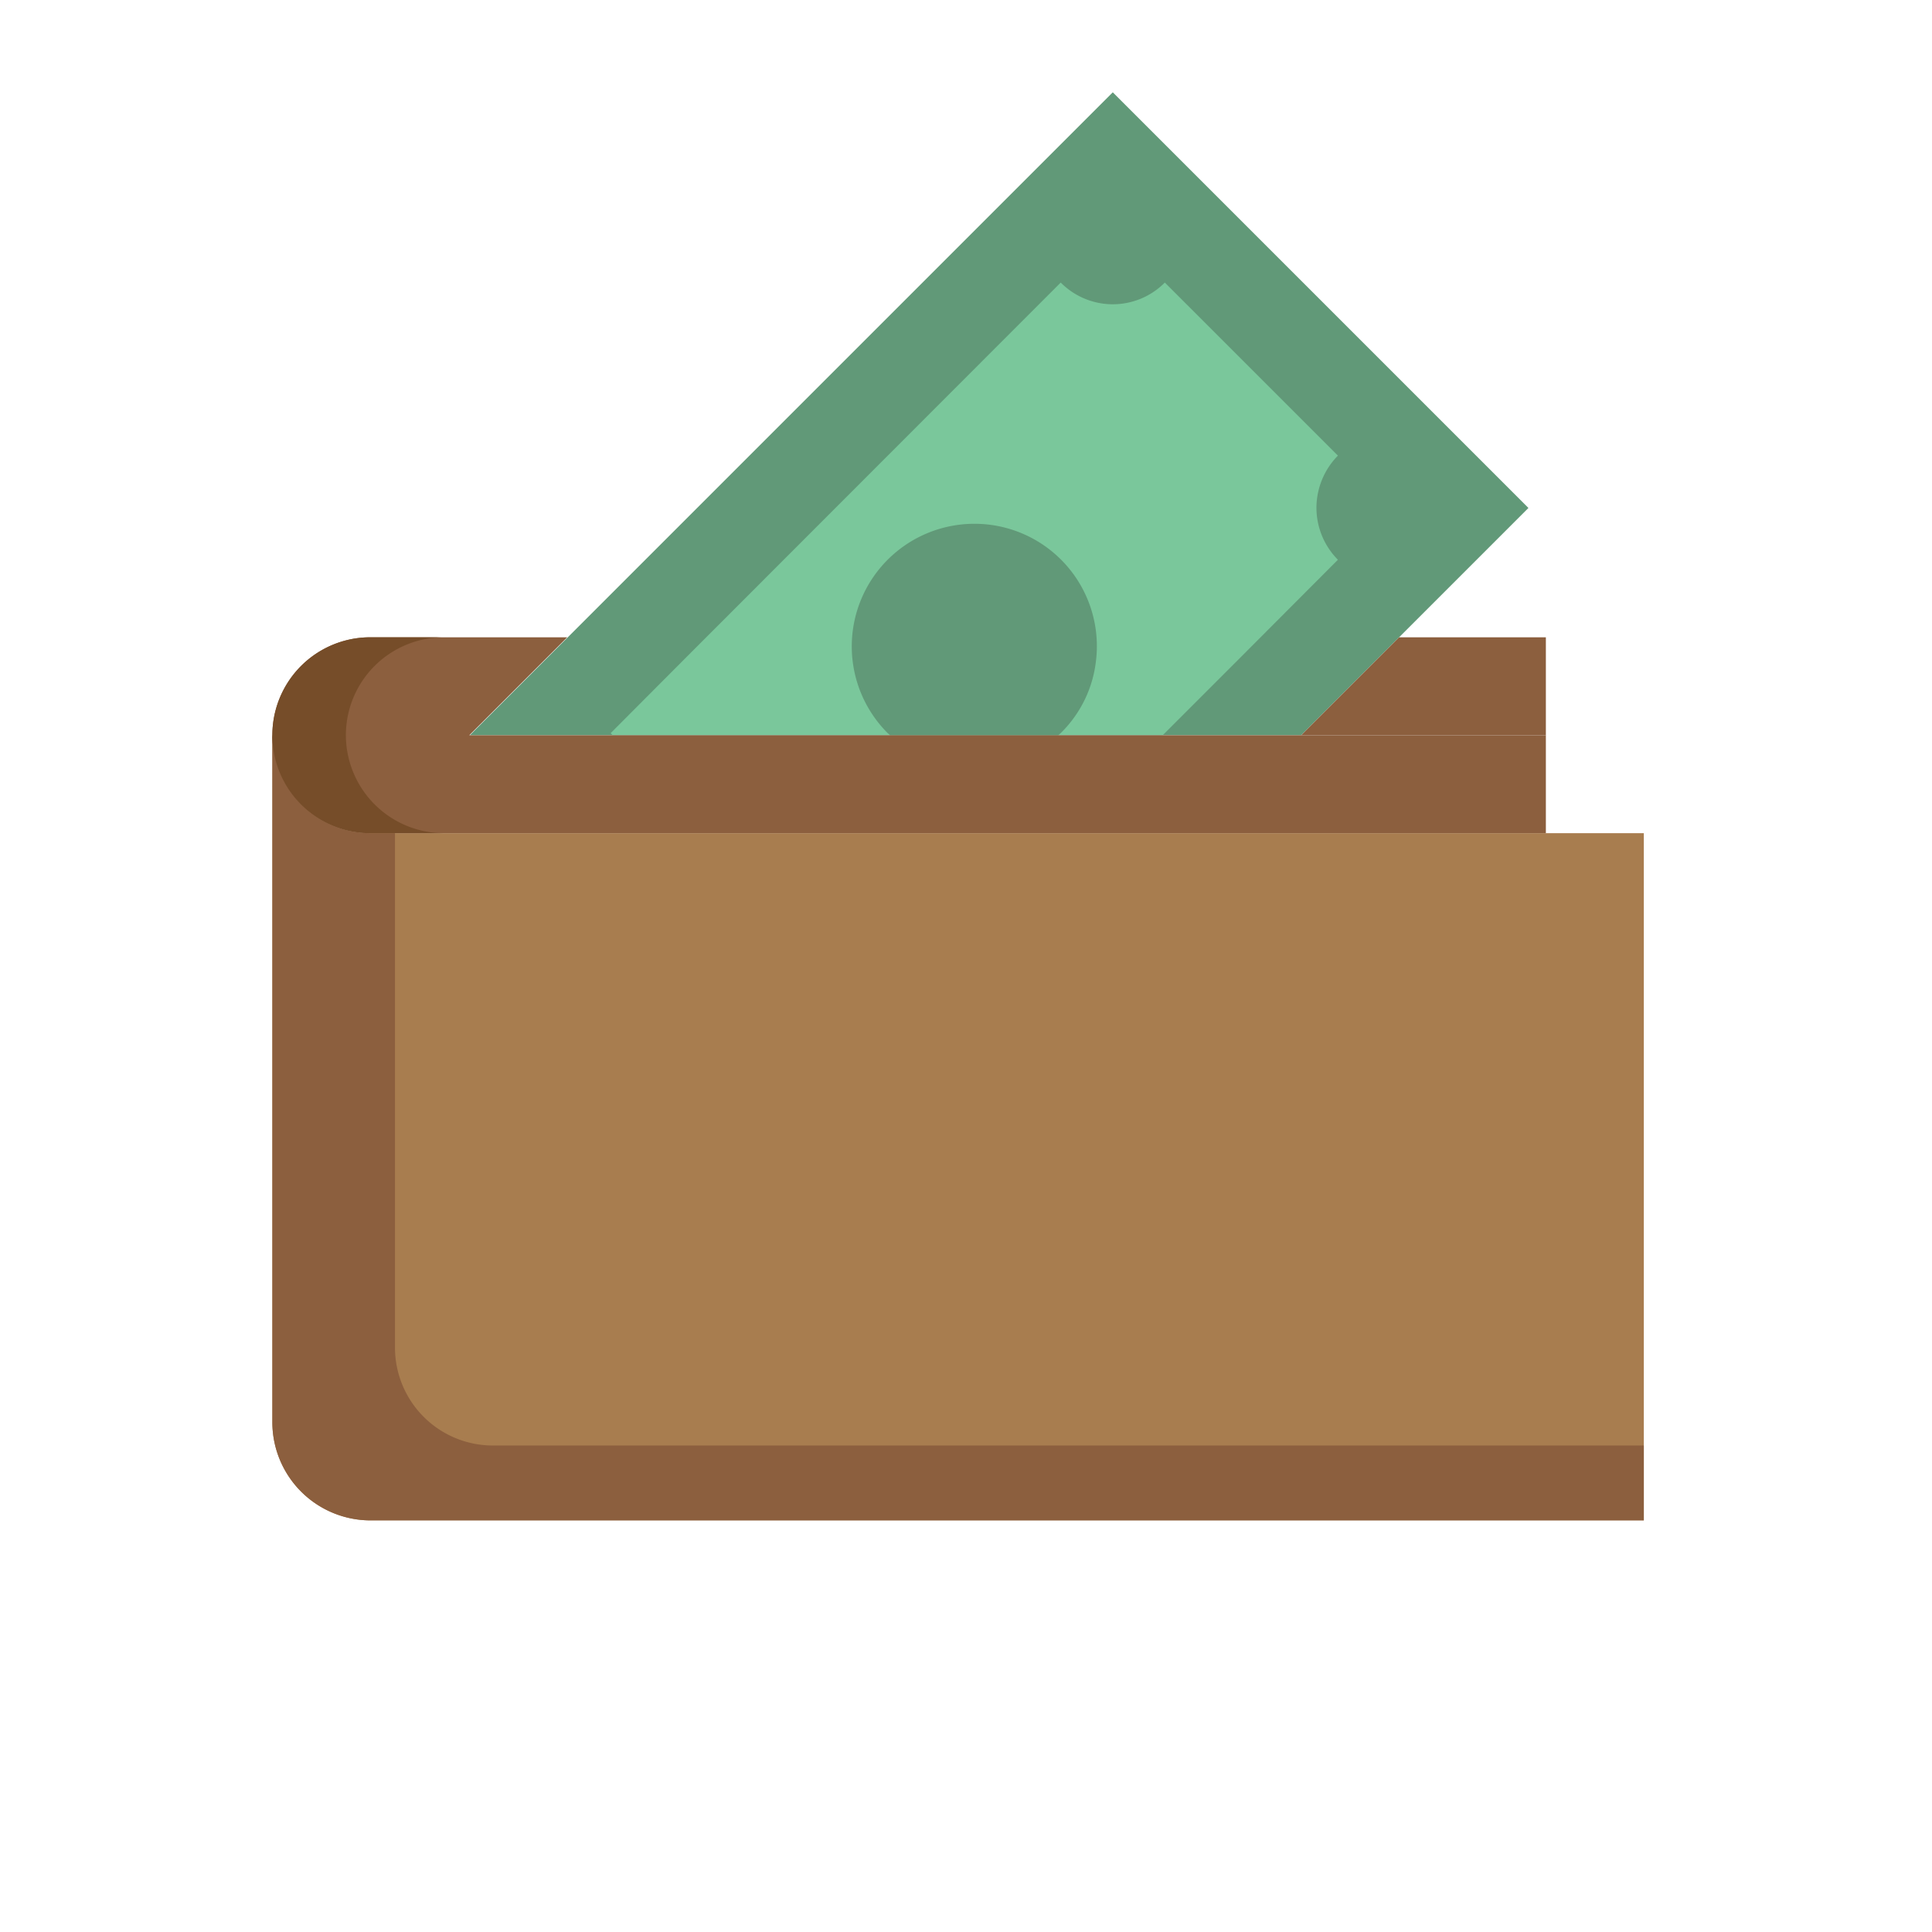 <svg id="Layer_11" data-name="Layer 11" xmlns="http://www.w3.org/2000/svg" xmlns:xlink="http://www.w3.org/1999/xlink" viewBox="0 0 72 72"><defs><style>.cls-1{fill:none;}.cls-2{fill:#619978;}.cls-3{clip-path:url(#clip-path);}.cls-4{fill:#7ac79b;}.cls-5{fill:#a87d4f;}.cls-6{fill:#8c5f3e;}.cls-7{fill:#764d29;}.cls-8{clip-path:url(#clip-path-2);}.cls-9{fill:#fcb456;}.cls-10{fill:#603916;}</style><clipPath id="clip-path"><rect class="cls-1" x="-2.13" y="-2.56" width="76.24" height="76.24"/></clipPath><clipPath id="clip-path-2"/></defs><polygon class="cls-2" points="17.51 27.4 48.49 27.4 56.96 18.93 41.47 3.44 17.51 27.4"/><g class="cls-3"><path class="cls-4" d="M49.86,20.86a2.75,2.75,0,0,1-.8-1.94,2.78,2.78,0,0,1,.8-1.94l-6.45-6.45a2.73,2.73,0,0,1-3.88,0L25.41,24.66l-2.65,2.66.07.08H33.17s6.31,0,6.27,0h3.89l2.74-2.74Z"/><path class="cls-5" d="M10.3,28.37l-.15-1V53a3.66,3.66,0,0,0,3.65,3.66H61.26V31.05H13.8a3.63,3.63,0,0,1-3.5-2.68"/><path class="cls-6" d="M18.37,53.87a3.65,3.65,0,0,1-3.65-3.65V31.05H13.8a3.63,3.63,0,0,1-3.5-2.68l-.15-1V53a3.66,3.66,0,0,0,3.65,3.66H61.26V53.87Z"/><path class="cls-2" d="M40.84,24.66a4.56,4.56,0,0,0-4.53-5.14,4.57,4.57,0,0,0-3.23,7.8l.09.08h6.27l.09-.08a4.47,4.47,0,0,0,1.31-2.66"/><path class="cls-6" d="M48.49,27.4h-31l3.65-3.65H13.8a3.65,3.65,0,0,0,0,7.3H57.61V27.4Z"/><path class="cls-7" d="M12.89,27.4a3.65,3.65,0,0,1,3.65-3.65H13.8a3.65,3.65,0,0,0,0,7.3h2.74a3.66,3.66,0,0,1-3.65-3.65"/></g><polygon class="cls-6" points="48.49 27.4 57.61 27.4 57.61 23.75 52.14 23.75 48.49 27.4"/><g class="cls-8"><path class="cls-7" d="M63.09,40.18v7.3H54a3.65,3.65,0,0,1,0-7.3Z"/><path class="cls-9" d="M54.87,43.83a.91.91,0,1,1-.91-.92.91.91,0,0,1,.91.92"/><path class="cls-10" d="M55.79,43.83A1.83,1.83,0,1,1,54,42a1.82,1.82,0,0,1,1.83,1.83"/><path class="cls-10" d="M54.87,28.31H15.63a.91.91,0,0,1,0-1.82H54.87a.91.91,0,1,1,0,1.82"/></g></svg>
